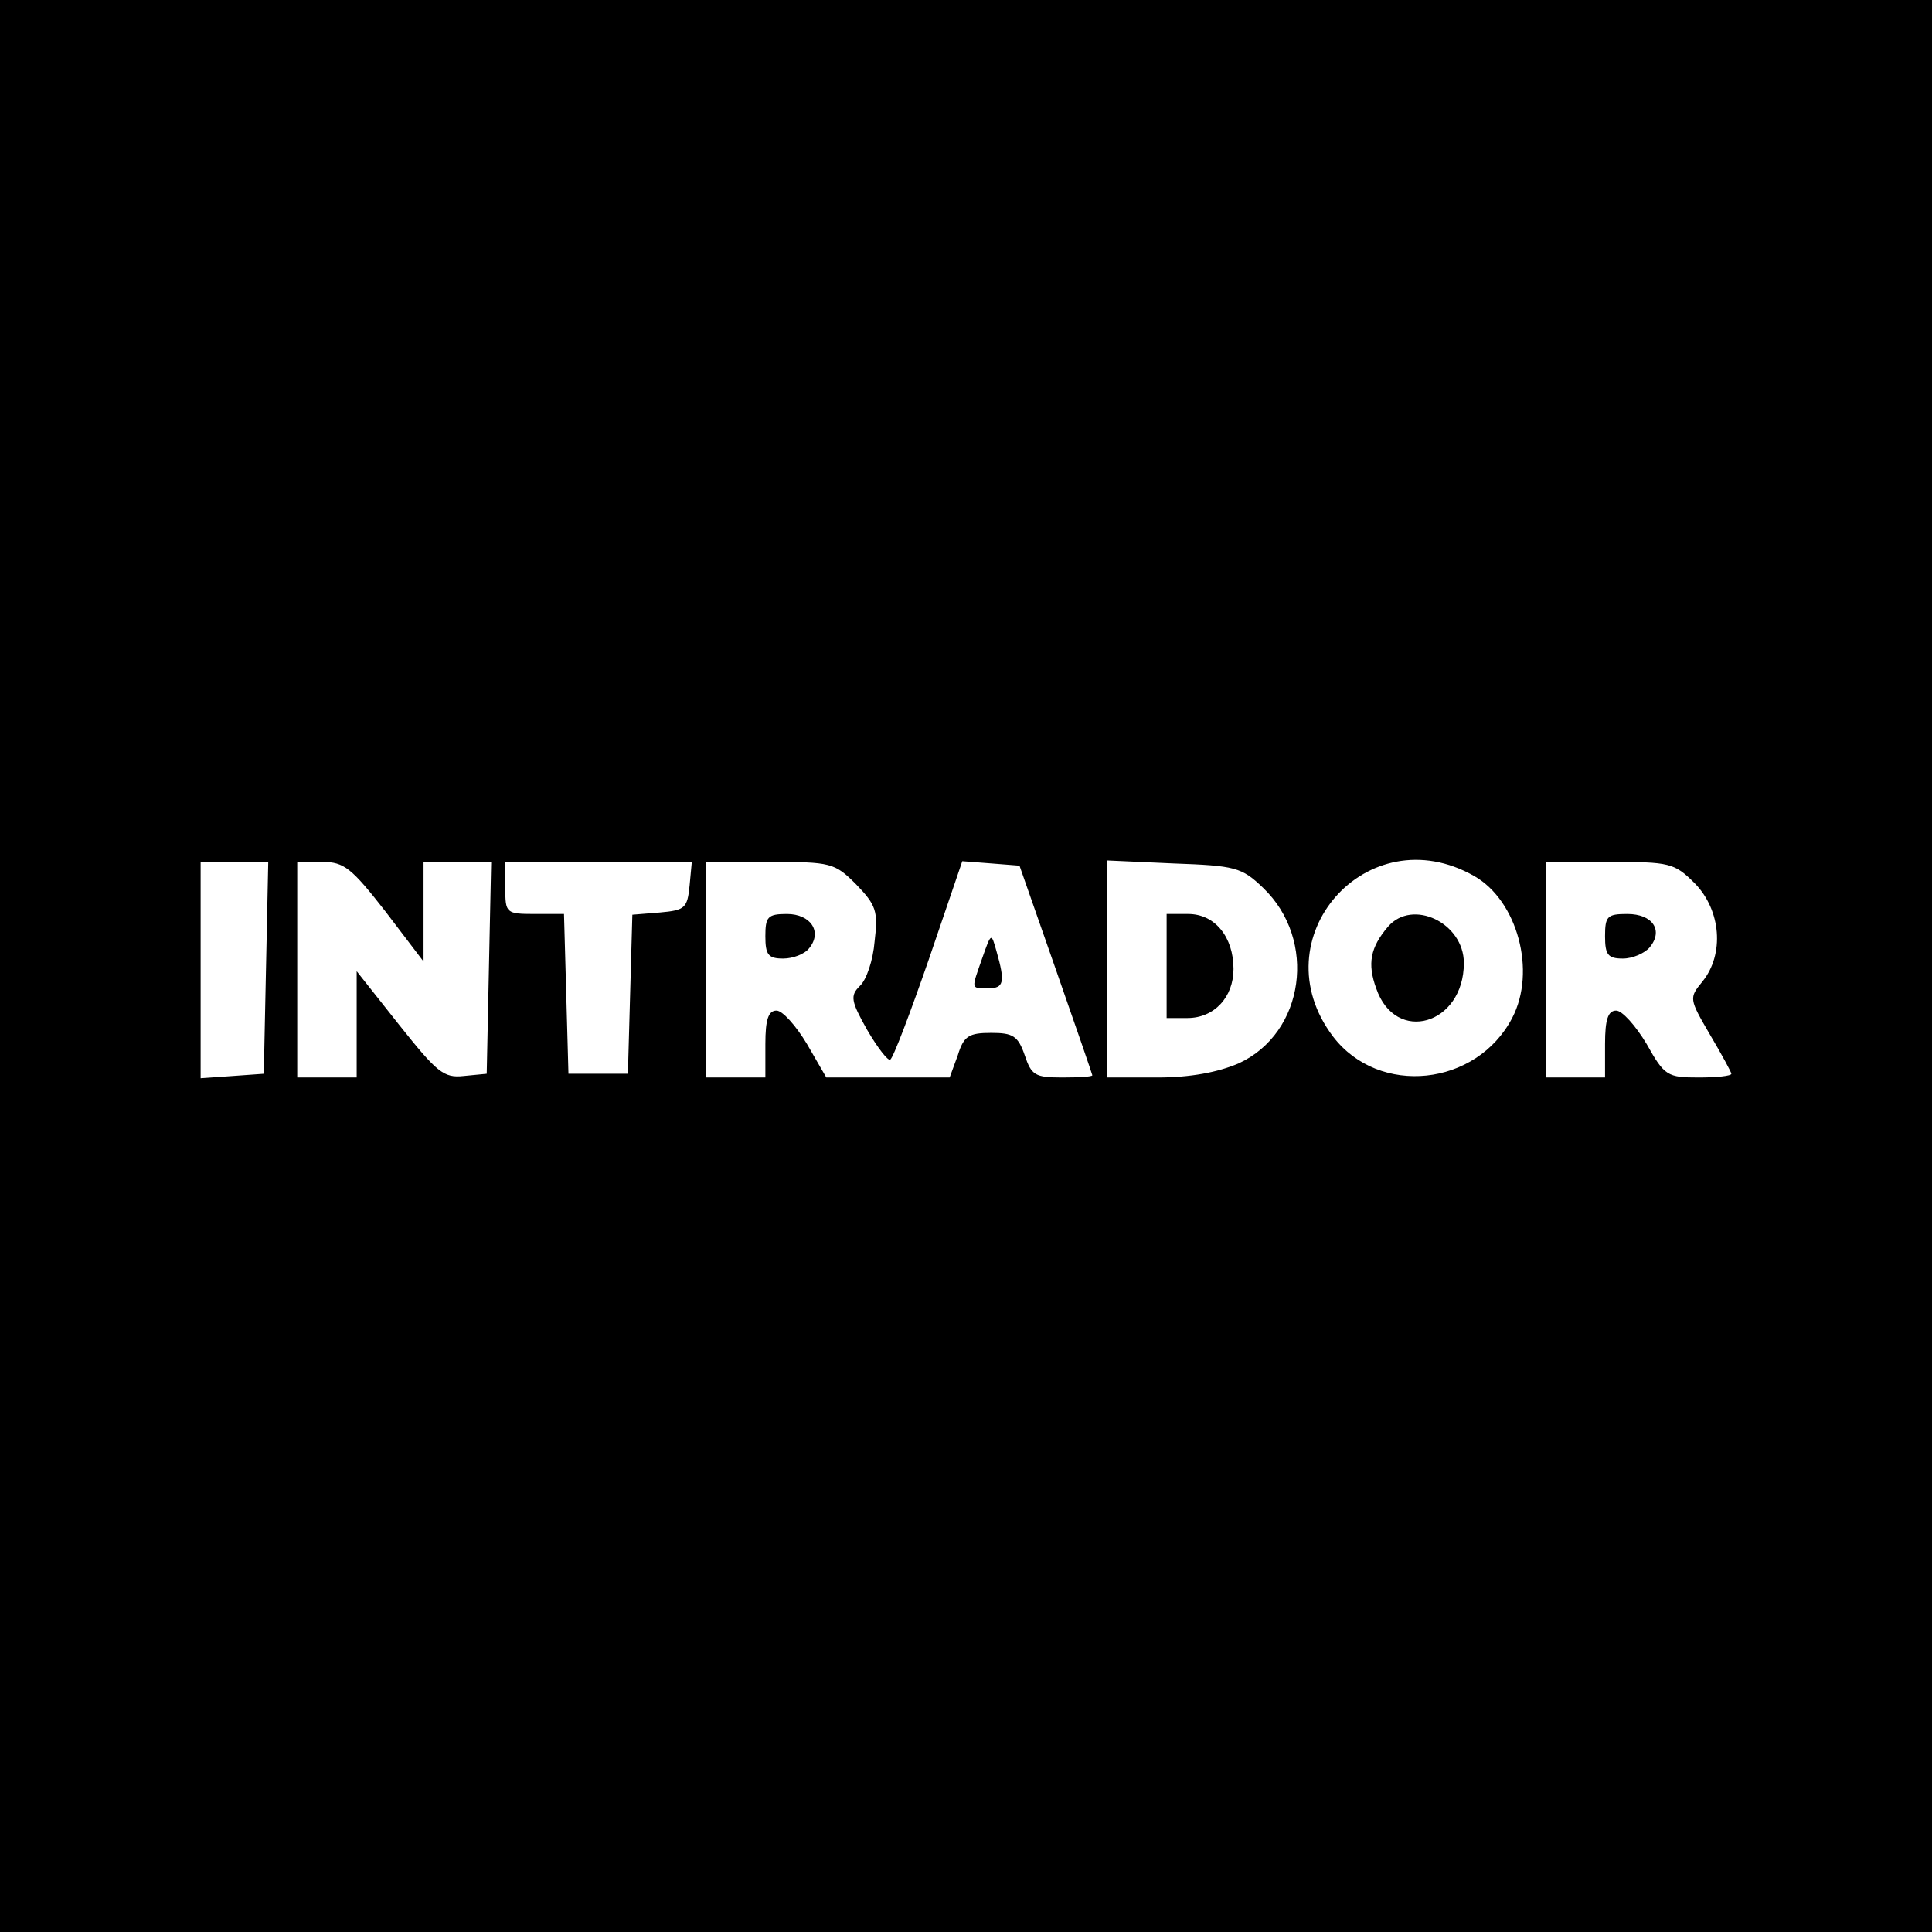 <?xml version="1.0" standalone="no"?>
<!DOCTYPE svg PUBLIC "-//W3C//DTD SVG 20010904//EN"
 "http://www.w3.org/TR/2001/REC-SVG-20010904/DTD/svg10.dtd">
<svg version="1.0" xmlns="http://www.w3.org/2000/svg"
 width="260pt" height="260pt" viewBox="0 0 260 260"
 preserveAspectRatio="xMidYMid meet">
<g transform="translate(0,260) scale(0.1,-0.1)"
fill="#000000" stroke="none">
<path d="M0 1300 l0 -1300 1300 0 1300 0 0 1300 0 1300 -1300 0 -1300 0 0
-1300z m1984 121 c58 -33 84 -128 51 -191 -48 -92 -179 -106 -241 -25 -100
132 46 298 190 216z m-1626 -123 l-3 -143 -42 -3 -43 -3 0 145 0 146 45 0 46
0 -3 -142z m161 75 l51 -67 0 67 0 67 45 0 46 0 -3 -142 -3 -143 -31 -3 c-27
-3 -36 5 -87 69 l-57 72 0 -72 0 -71 -40 0 -40 0 0 145 0 145 34 0 c29 0 39
-8 85 -67z m409 35 c-3 -30 -6 -33 -40 -36 l-37 -3 -3 -107 -3 -107 -40 0 -40
0 -3 108 -3 107 -39 0 c-39 0 -40 1 -40 35 l0 35 126 0 125 0 -3 -32z m224 2
c27 -28 30 -36 25 -77 -2 -25 -11 -52 -20 -60 -13 -13 -12 -20 10 -59 14 -24
28 -42 31 -40 4 2 27 63 52 135 l45 132 39 -3 38 -3 49 -140 c27 -77 49 -141
49 -142 0 -2 -18 -3 -41 -3 -36 0 -41 3 -50 30 -9 26 -16 30 -45 30 -30 0 -37
-4 -45 -30 l-11 -30 -83 0 -83 0 -26 45 c-15 25 -33 45 -41 45 -11 0 -15 -12
-15 -45 l0 -45 -40 0 -40 0 0 145 0 145 86 0 c82 0 87 -1 116 -30z m548 -5
c73 -70 56 -195 -33 -236 -28 -12 -65 -19 -109 -19 l-68 0 0 146 0 146 89 -4
c83 -3 92 -5 121 -33z m581 6 c35 -36 40 -95 10 -132 -18 -22 -18 -23 10 -71
16 -27 29 -51 29 -53 0 -3 -20 -5 -44 -5 -42 0 -46 2 -70 45 -15 25 -33 45
-41 45 -11 0 -15 -12 -15 -45 l0 -45 -40 0 -40 0 0 145 0 145 86 0 c81 0 87
-1 115 -29z"/>
<path d="M1868 1353 c-24 -28 -28 -50 -16 -83 26 -76 118 -49 118 34 0 54 -69
87 -102 49z"/>
<path d="M1030 1340 c0 -25 4 -30 24 -30 13 0 29 6 35 14 18 22 2 46 -30 46
-26 0 -29 -4 -29 -30z"/>
<path d="M1322 1311 c-15 -43 -16 -41 8 -41 21 0 23 8 11 50 -7 25 -7 25 -19
-9z"/>
<path d="M1570 1300 l0 -70 28 0 c36 0 62 28 62 66 0 43 -25 74 -61 74 l-29 0
0 -70z"/>
<path d="M2160 1340 c0 -25 4 -30 24 -30 13 0 29 7 36 15 19 23 4 45 -30 45
-27 0 -30 -3 -30 -30z"/>
</g>
</svg>
